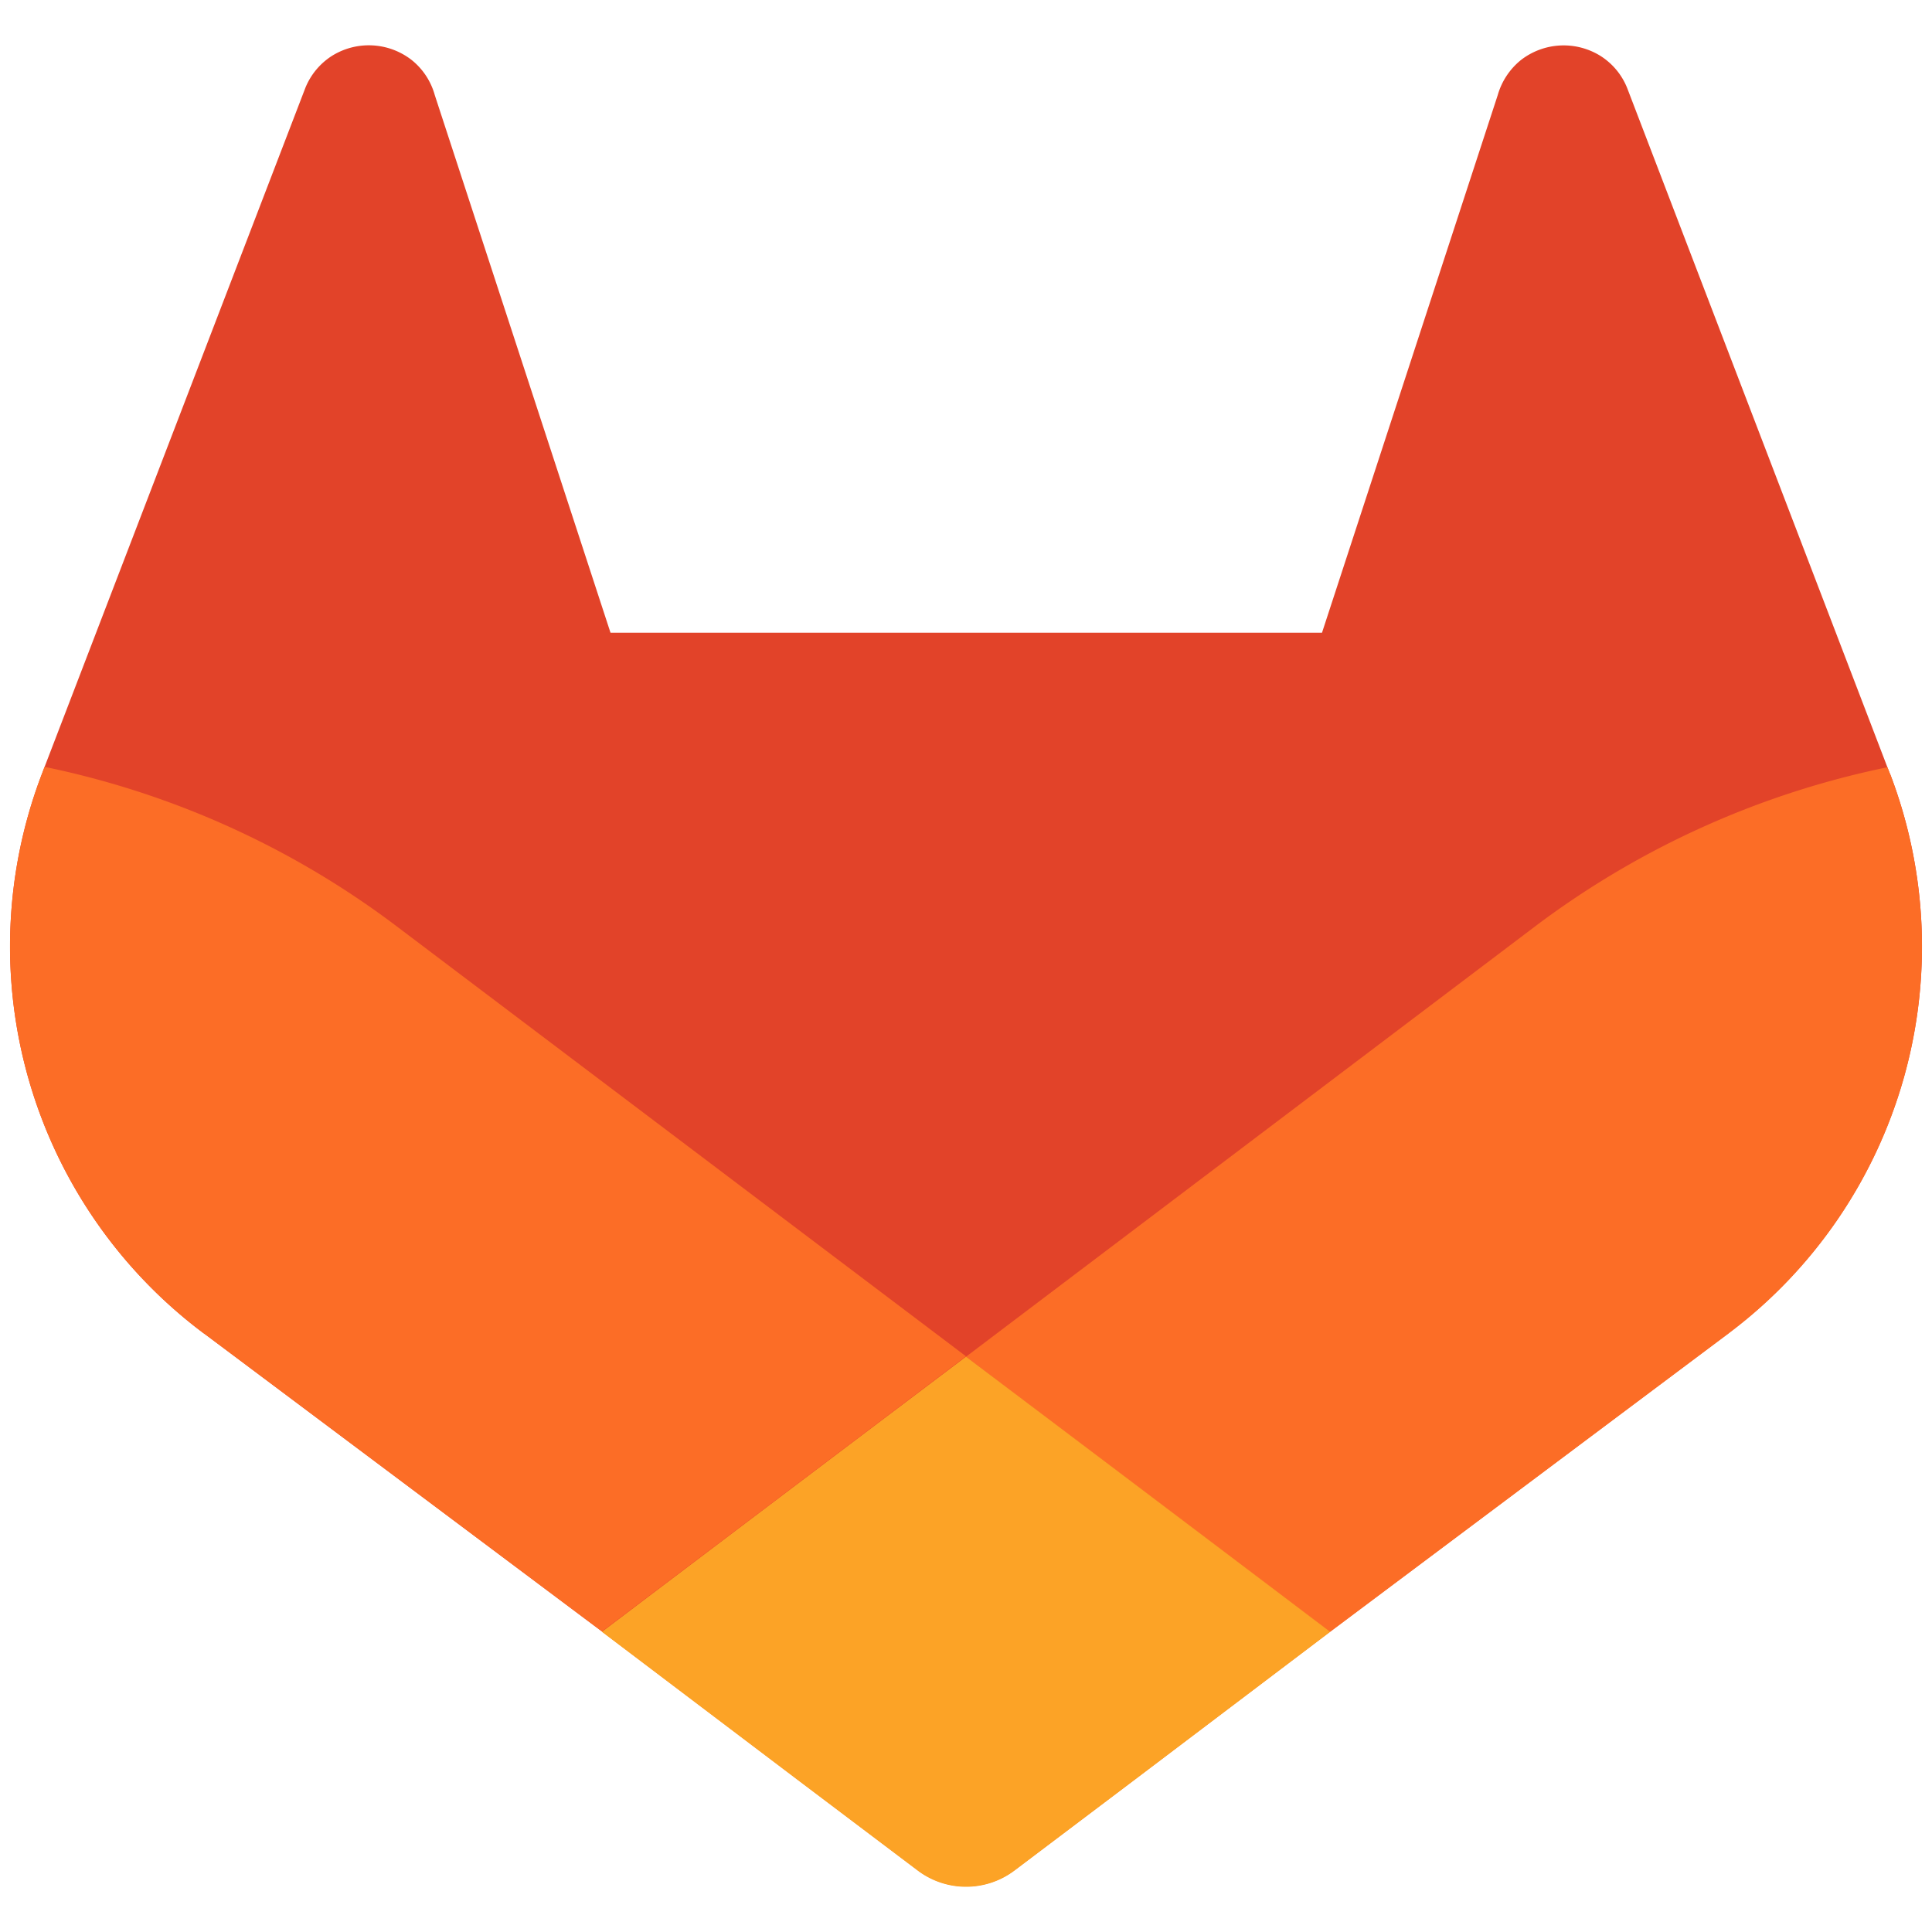<?xml version="1.0"?>
<svg width="380" height="380" xmlns="http://www.w3.org/2000/svg" xmlns:svg="http://www.w3.org/2000/svg">
 <defs>
  <style>.cls-1{fill:#e24329;}.cls-2{fill:#fc6d26;}.cls-3{fill:#fca326;}</style>
 </defs>
 <g class="layer">
  <title>Layer 1</title>
  <g id="LOGO">
   <path class="cls-1" d="m371.76,152.26l-0.53,-1.35l-51.18,-133.58a13.33,13.33 0 0 0 -5.27,-6.34a13.71,13.71 0 0 0 -15.66,0.84a13.71,13.71 0 0 0 -4.54,6.89l-34.56,105.73l-139.94,0l-34.56,-105.73a13.43,13.43 0 0 0 -4.54,-6.91a13.71,13.71 0 0 0 -15.66,-0.84a13.45,13.45 0 0 0 -5.27,6.34l-51.28,133.52l-0.51,1.35a95.04,95.04 0 0 0 31.52,109.85l0.18,0.14l0.47,0.33l77.97,58.39l38.57,29.19l23.5,17.74a15.8,15.8 0 0 0 19.11,0l23.5,-17.74l38.57,-29.19l78.44,-58.74l0.2,-0.16a95.08,95.08 0 0 0 31.49,-109.73z" id="svg_1"/>
   <path class="cls-2" d="m371.76,152.26l-0.53,-1.35a172.89,172.89 0 0 0 -68.82,30.94l-112.41,85c38.28,28.96 71.61,54.12 71.61,54.12l78.44,-58.74l0.2,-0.16a95.08,95.08 0 0 0 31.52,-109.81z" id="svg_2"/>
   <path class="cls-3" d="m118.39,320.96l38.57,29.19l23.5,17.74a15.8,15.8 0 0 0 19.11,0l23.5,-17.74l38.57,-29.19s-33.36,-25.24 -71.64,-54.12c-38.28,28.88 -71.61,54.12 -71.61,54.12z" id="svg_3"/>
   <path class="cls-2" d="m77.57,181.85a172.68,172.68 0 0 0 -68.81,-31.02l-0.51,1.35a95.04,95.04 0 0 0 31.52,109.85l0.18,0.14l0.47,0.33l77.97,58.39s33.29,-25.16 71.61,-54.12l-112.43,-84.92z" id="svg_4"/>
  </g>
 </g>
</svg>